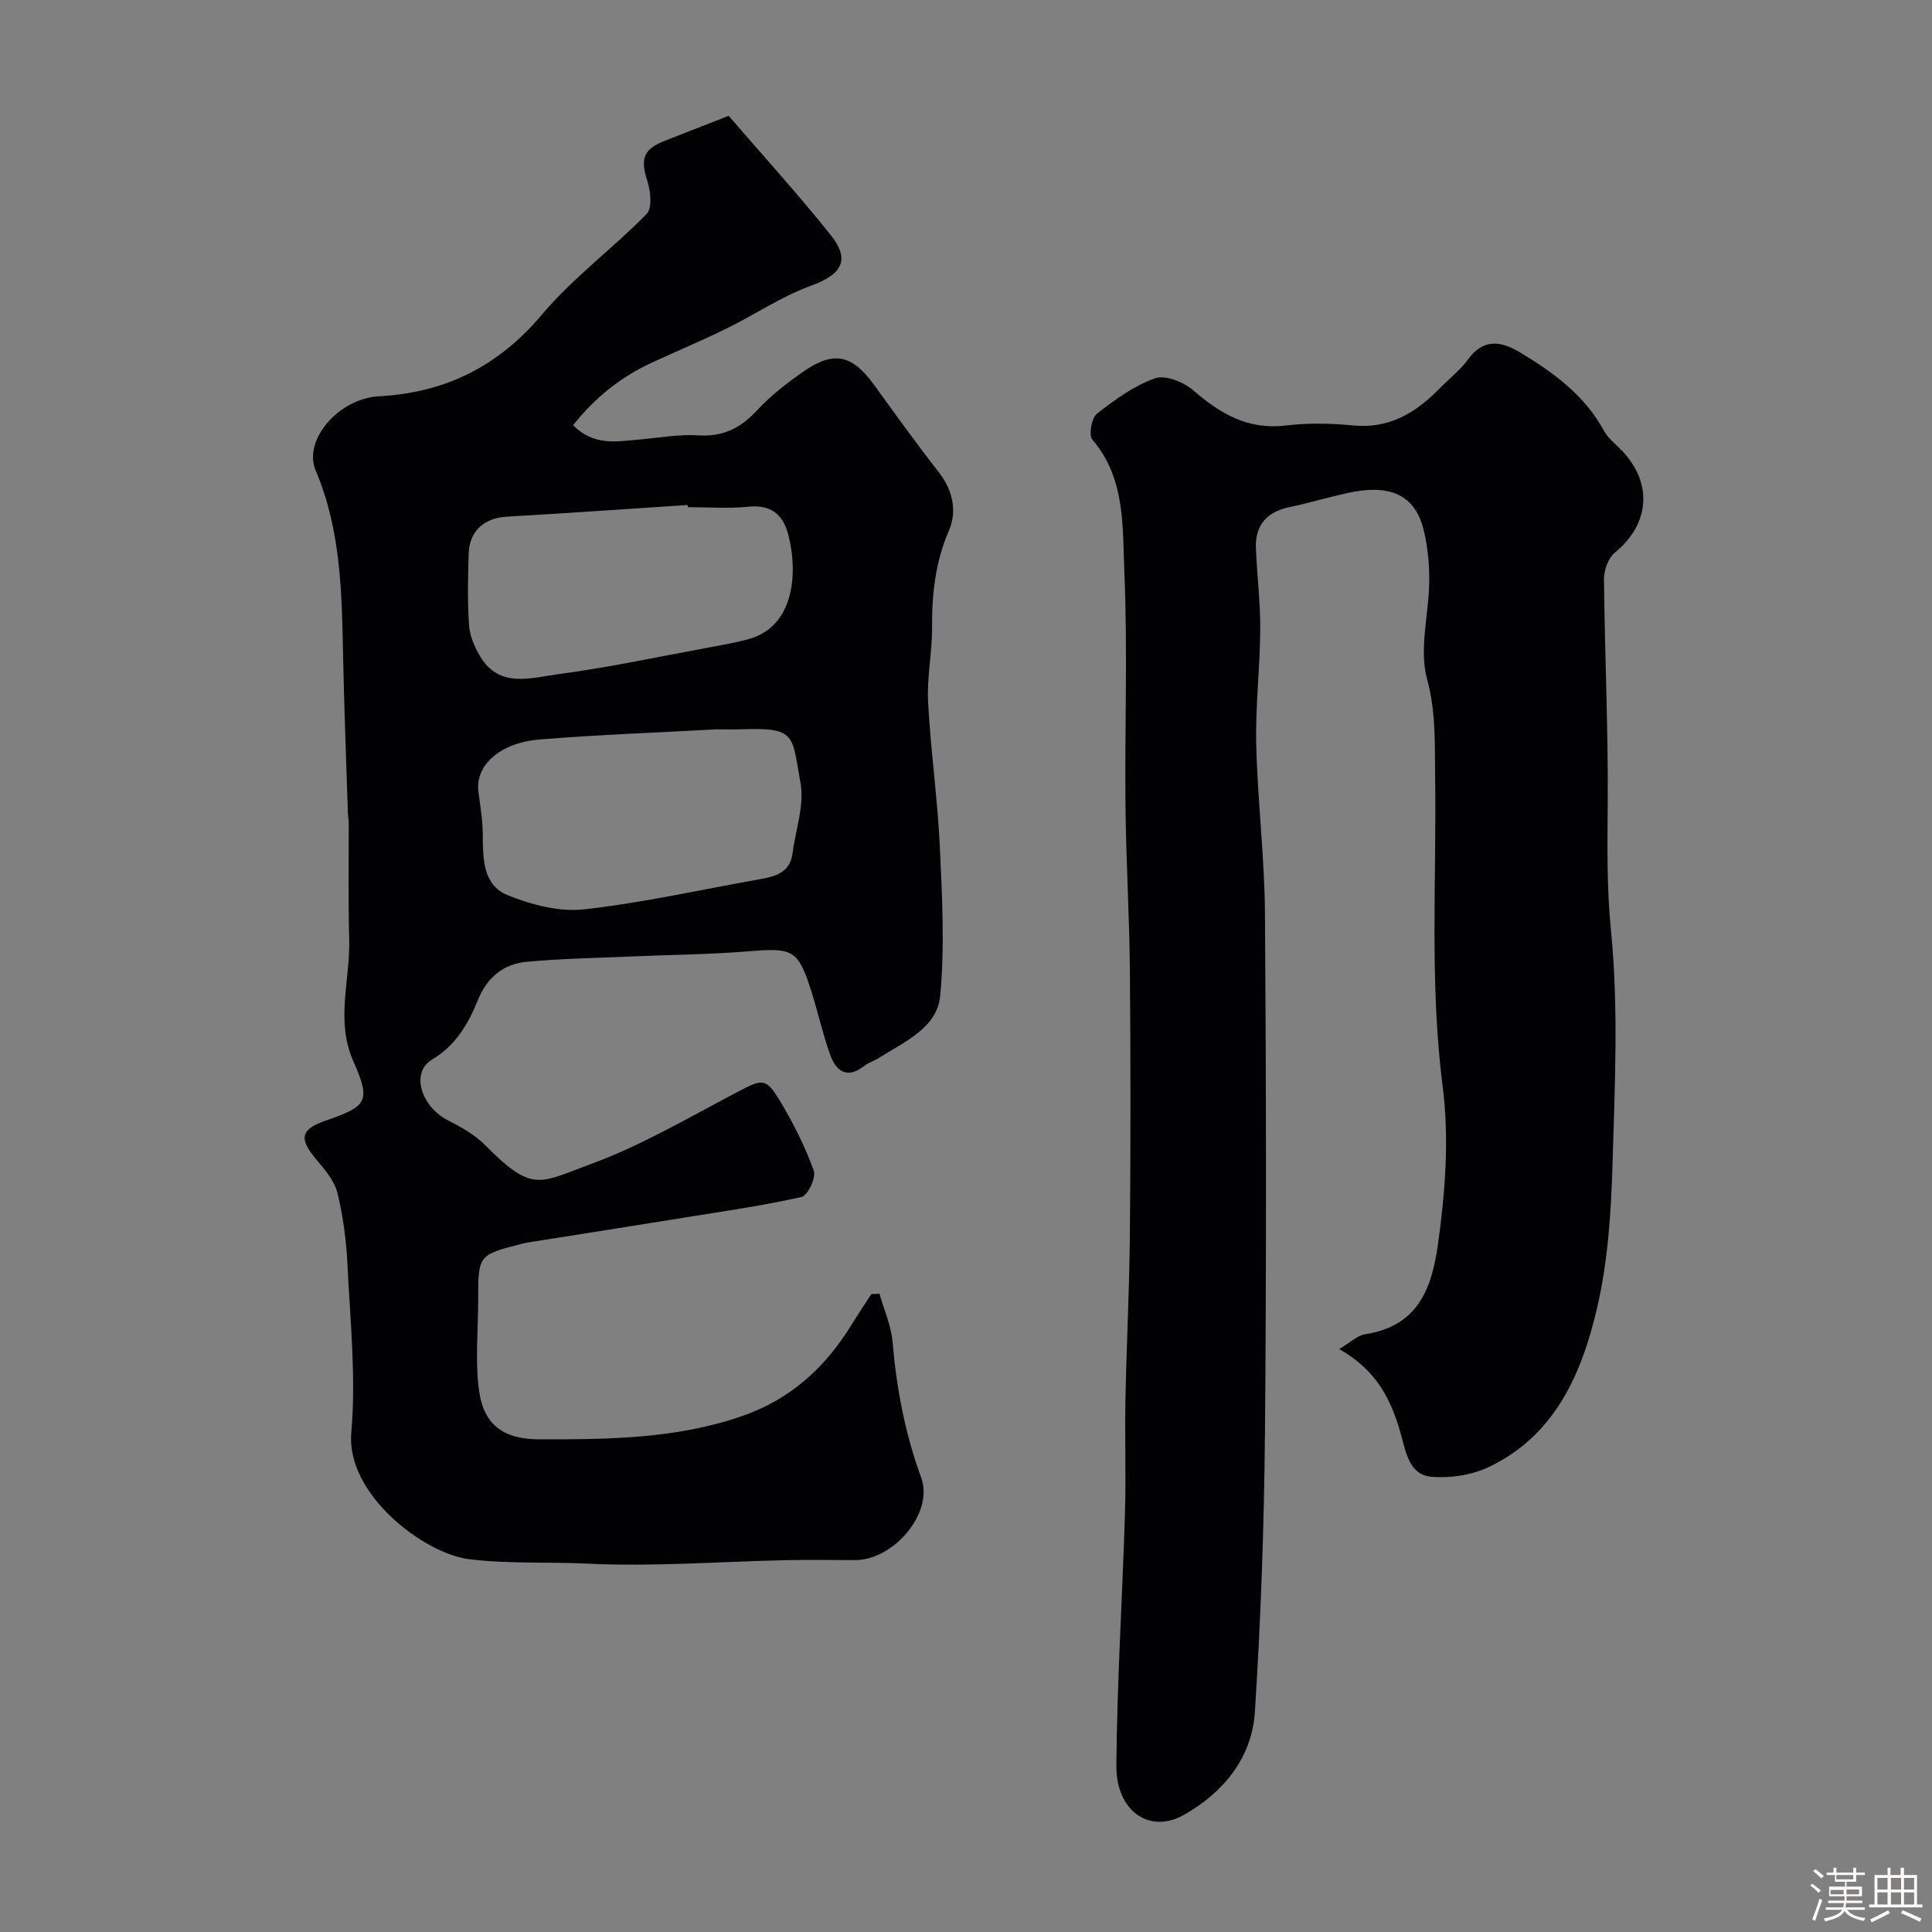 <svg enable-background="new 0 0 400 400" viewBox="0 0 400 400" xmlns="http://www.w3.org/2000/svg"><rect x="0" y="0" width="400" height="400" fill="#808080" stroke="none"/><path d="m374.8 390.4.4-.4c.7.5 1.3 1 1.8 1.4l-.5.5c-.5-.6-1.1-1.1-1.7-1.5zm1 7.3-.6-.3c.5-1.4 1.1-2.8 1.5-4.3.2.1.4.2.6.3-.5 1.3-1 2.8-1.5 4.3zm-.4-10.3.5-.4c.4.3 1 .8 1.7 1.4l-.5.5c-.5-.5-1.1-1-1.7-1.5zm2.5.3h1.7v-1h.6v1h3.5v-1h.6v1h1.8v.5h-1.8v1.4h-2v1h3.2v2h-3.2v.9h3.3v.5h-3.4c0 .3-.1.6-.1.9h4v.5h-3.7c.7.9 1.9 1.5 3.8 1.7-.1.2-.2.4-.3.6-2.1-.4-3.5-1.1-4-2.1-.4 1-1.8 1.7-4 2.2-.1-.2-.2-.4-.3-.6 2.1-.4 3.4-1 3.8-1.8h-3.4v-.5h3.6c.1-.3.1-.6.2-.9h-3.3v-.5h3.4c0-.3 0-.6 0-.9h-3.2v-2h3.3v-1h-2.1v-1.4h-1.7v-.5zm1.1 3.5v1h2.7c0-.3 0-.4 0-.4 0-.1 0-.2 0-.2 0-.1 0-.2 0-.3h-2.7zm1.2-3v.9h3.5v-.9zm4.7 3h-2.6v.6.4h2.6z" fill="#fcfbfa"/><path d="m393.6 386.7h.6v1.5h2.7v6.1h1.1v.6h-11v-.6h1.1v-6.1h2.7v-1.5h.6v1.5h2.1v-1.5zm-2.7 8.8.4.6c-1.2.6-2.5 1.3-3.8 1.9-.1-.2-.2-.4-.3-.6 1.2-.6 2.5-1.2 3.7-1.9zm-2.2-6.7v2.4h2.1v-2.4zm0 3v2.5h2.1v-2.5zm2.8-3v2.4h2.1v-2.4zm0 3v2.5h2.1v-2.5zm6 6.1c-1.4-.7-2.7-1.3-3.9-1.8l.3-.6c1.5.6 2.7 1.2 3.9 1.7zm-1.2-9.1h-2.1v2.4h2.1zm-2.1 3v2.5h2.1v-2.5z" fill="#fcfbfa"/><g fill="#010103"><path d="m182.09 267.85c.93 3.31 2.41 6.58 2.7 9.95.83 9.65 2.57 18.94 5.93 28.13 2.68 7.31-5.74 17.07-13.63 17.07-4.83 0-9.67-.09-14.49.02-13.6.29-27.23 1.37-40.78.72-8.23-.4-16.53.08-24.64-.92-9.55-1.18-25.56-13.56-24.45-26.19 1.01-11.48-.23-23.18-.79-34.77-.24-4.99-.89-10.04-2.08-14.89-.62-2.51-2.6-4.8-4.35-6.88-3.68-4.37-3.31-6.27 1.92-8.08 8.51-2.94 9.44-3.92 5.76-12.21-3.79-8.54-.66-16.87-.89-25.27-.22-8.05-.08-16.11-.1-24.17 0-.66-.15-1.31-.17-1.97-.34-10.76-.77-21.53-.99-32.3-.27-13.14-.39-26.19-5.68-38.68-2.69-6.35 4.84-14.92 13.06-15.36 13.79-.73 24.75-6.2 33.8-16.94 6.42-7.61 14.66-13.66 21.67-20.82 1.19-1.21.81-4.71.14-6.82-1.48-4.63-.86-6.58 3.68-8.35 3.9-1.52 7.8-3.05 13.15-5.14 6.63 7.69 14.11 15.92 21.06 24.59 4.26 5.31 2.36 8.27-4.1 10.62-6.04 2.2-11.5 5.93-17.31 8.78-5.06 2.49-10.27 4.69-15.4 7.04-6.56 2.99-11.98 7.35-16.45 13.03 4.27 4.32 9 3.37 13.63 2.97 4.09-.36 8.22-1.13 12.27-.87 5.14.33 8.78-1.51 12.18-5.18 2.76-2.99 6.07-5.55 9.42-7.91 6.42-4.52 10.23-3.68 14.82 2.65 4.4 6.08 8.79 12.19 13.41 18.1 2.93 3.75 3.77 8.11 2.08 12.03-2.84 6.56-3.54 13.2-3.5 20.17.03 5.1-1.08 10.22-.82 15.29.52 10 1.96 19.96 2.43 29.97.48 10.29 1.03 20.68.08 30.89-.62 6.69-7.42 9.53-12.67 12.87-.96.61-2.12.94-3 1.63-3.61 2.85-5.88 1.16-7.13-2.33-1.52-4.27-2.5-8.73-3.87-13.05-2.74-8.65-3.81-9.06-12.87-8.32-8.24.67-16.52.73-24.79 1.09-7.1.31-14.22.42-21.29 1.09-4.86.46-8.23 3.26-10.15 8.03-1.96 4.87-4.56 9.3-9.44 12.21-4.48 2.67-2.32 9.75 3.42 12.66 2.71 1.37 5.5 2.95 7.6 5.08 9.82 9.93 11.17 7.81 21.78 3.93 10.48-3.84 20.27-9.62 30.21-14.84 5.53-2.9 6.08-3.21 9.27 2.15 2.65 4.46 5.01 9.18 6.76 14.05.5 1.41-1.26 5.13-2.51 5.41-7.93 1.79-16 2.94-24.04 4.24-10.47 1.7-20.95 3.33-31.43 5-.81.13-1.63.24-2.41.45-9.1 2.32-9.1 2.33-9.1 11.73 0 6.19-.64 12.45.16 18.53.97 7.35 5.17 10.23 12.53 10.24 14.15.01 28.24-.07 41.91-4.8 10.01-3.47 17.15-9.96 22.58-18.73 1.36-2.21 2.81-4.36 4.22-6.54.56-.03 1.12-.05 1.69-.08zm-33.74-116.85c-11.91.66-24.29 1.1-36.62 2.1-8.29.67-13.36 5.42-12.68 10.78.37 2.91.88 5.84.9 8.76.04 5.02-.06 10.59 5.18 12.71 4.91 1.98 10.68 3.5 15.81 2.92 12.27-1.37 24.38-4.12 36.56-6.27 3.24-.57 6.11-1.46 6.6-5.38.61-4.84 2.47-9.89 1.64-14.47-1.79-9.85-.79-11.55-11.96-11.17-1.66.07-3.32.02-5.43.02zm-5.94-46c-.01-.15-.02-.3-.03-.45-12.49.82-24.98 1.7-37.47 2.42-4.58.27-7.71 2.93-7.87 7.55-.17 4.98-.26 9.99.07 14.95.14 2.14 1.11 4.38 2.22 6.29 3.97 6.84 10.58 4.58 16.2 3.83 10.62-1.42 21.12-3.67 31.67-5.62 2.7-.5 5.42-.97 8.05-1.73 8.92-2.58 10.12-13.14 7.95-21.56-1.09-4.22-3.63-6.25-8.32-5.77-4.12.42-8.31.09-12.47.09z"/><path d="m277.26 279.31c2.3-1.35 3.74-2.81 5.36-3.06 10.95-1.68 13.8-9.45 15.09-18.59 1.52-10.76 2.36-22.01.98-32.72-2.74-21.4-1.25-42.77-1.56-64.14-.1-6.84.2-13.34-1.68-20.25-1.69-6.22.4-13.41.46-20.18.03-3.58-.31-7.28-1.18-10.74-1.82-7.21-6.94-9.52-15.83-7.54-3.96.88-7.87 2.05-11.84 2.88-4.74.98-7.23 3.71-7.04 8.57.23 5.61.94 11.21.9 16.8-.05 7.94-1.02 15.88-.83 23.8.28 11.71 1.73 23.4 1.81 35.11.25 35.7.31 71.4 0 107.1-.17 19.37-.85 38.76-2.09 58.09-.61 9.52-6.55 16.73-14.73 21.33-7.12 4-14.02-.83-13.95-10.23.14-17.37 1.25-34.74 1.78-52.11.24-7.85-.05-15.71.1-23.56.22-11.43.82-22.86.92-34.29.16-18.2.16-36.4 0-54.59-.1-11.44-.8-22.87-.91-34.3-.17-16.02.46-32.07-.23-48.07-.41-9.42.32-19.47-6.63-27.61-.79-.93-.17-4.48.95-5.35 3.69-2.9 7.67-5.79 12.01-7.33 2.13-.76 5.93.75 7.91 2.47 5.59 4.83 11.29 8.23 19.1 7.3 4.6-.55 9.36-.47 13.98-.02 7.49.74 12.99-2.59 17.9-7.61 1.98-2.03 4.29-3.8 5.94-6.07 3.19-4.38 6.82-3.79 10.71-1.46 6.96 4.17 13.41 8.87 17.43 16.26.84 1.55 2.39 2.74 3.66 4.05 6.52 6.76 5.81 15.28-1.41 21.16-1.37 1.12-2.27 3.65-2.25 5.51.15 15.44.88 30.87.77 46.3-.06 8.83-.22 17.48.67 26.4 1.59 16.04.8 32.36.32 48.55-.29 9.82-.93 19.82-3.13 29.35-3.16 13.67-8.63 26.61-22.46 33.2-3.52 1.68-7.97 2.36-11.88 2.03-4.64-.38-5.31-5.18-6.34-8.82-1.96-6.98-4.9-13.18-12.78-17.62z"/></g></svg>